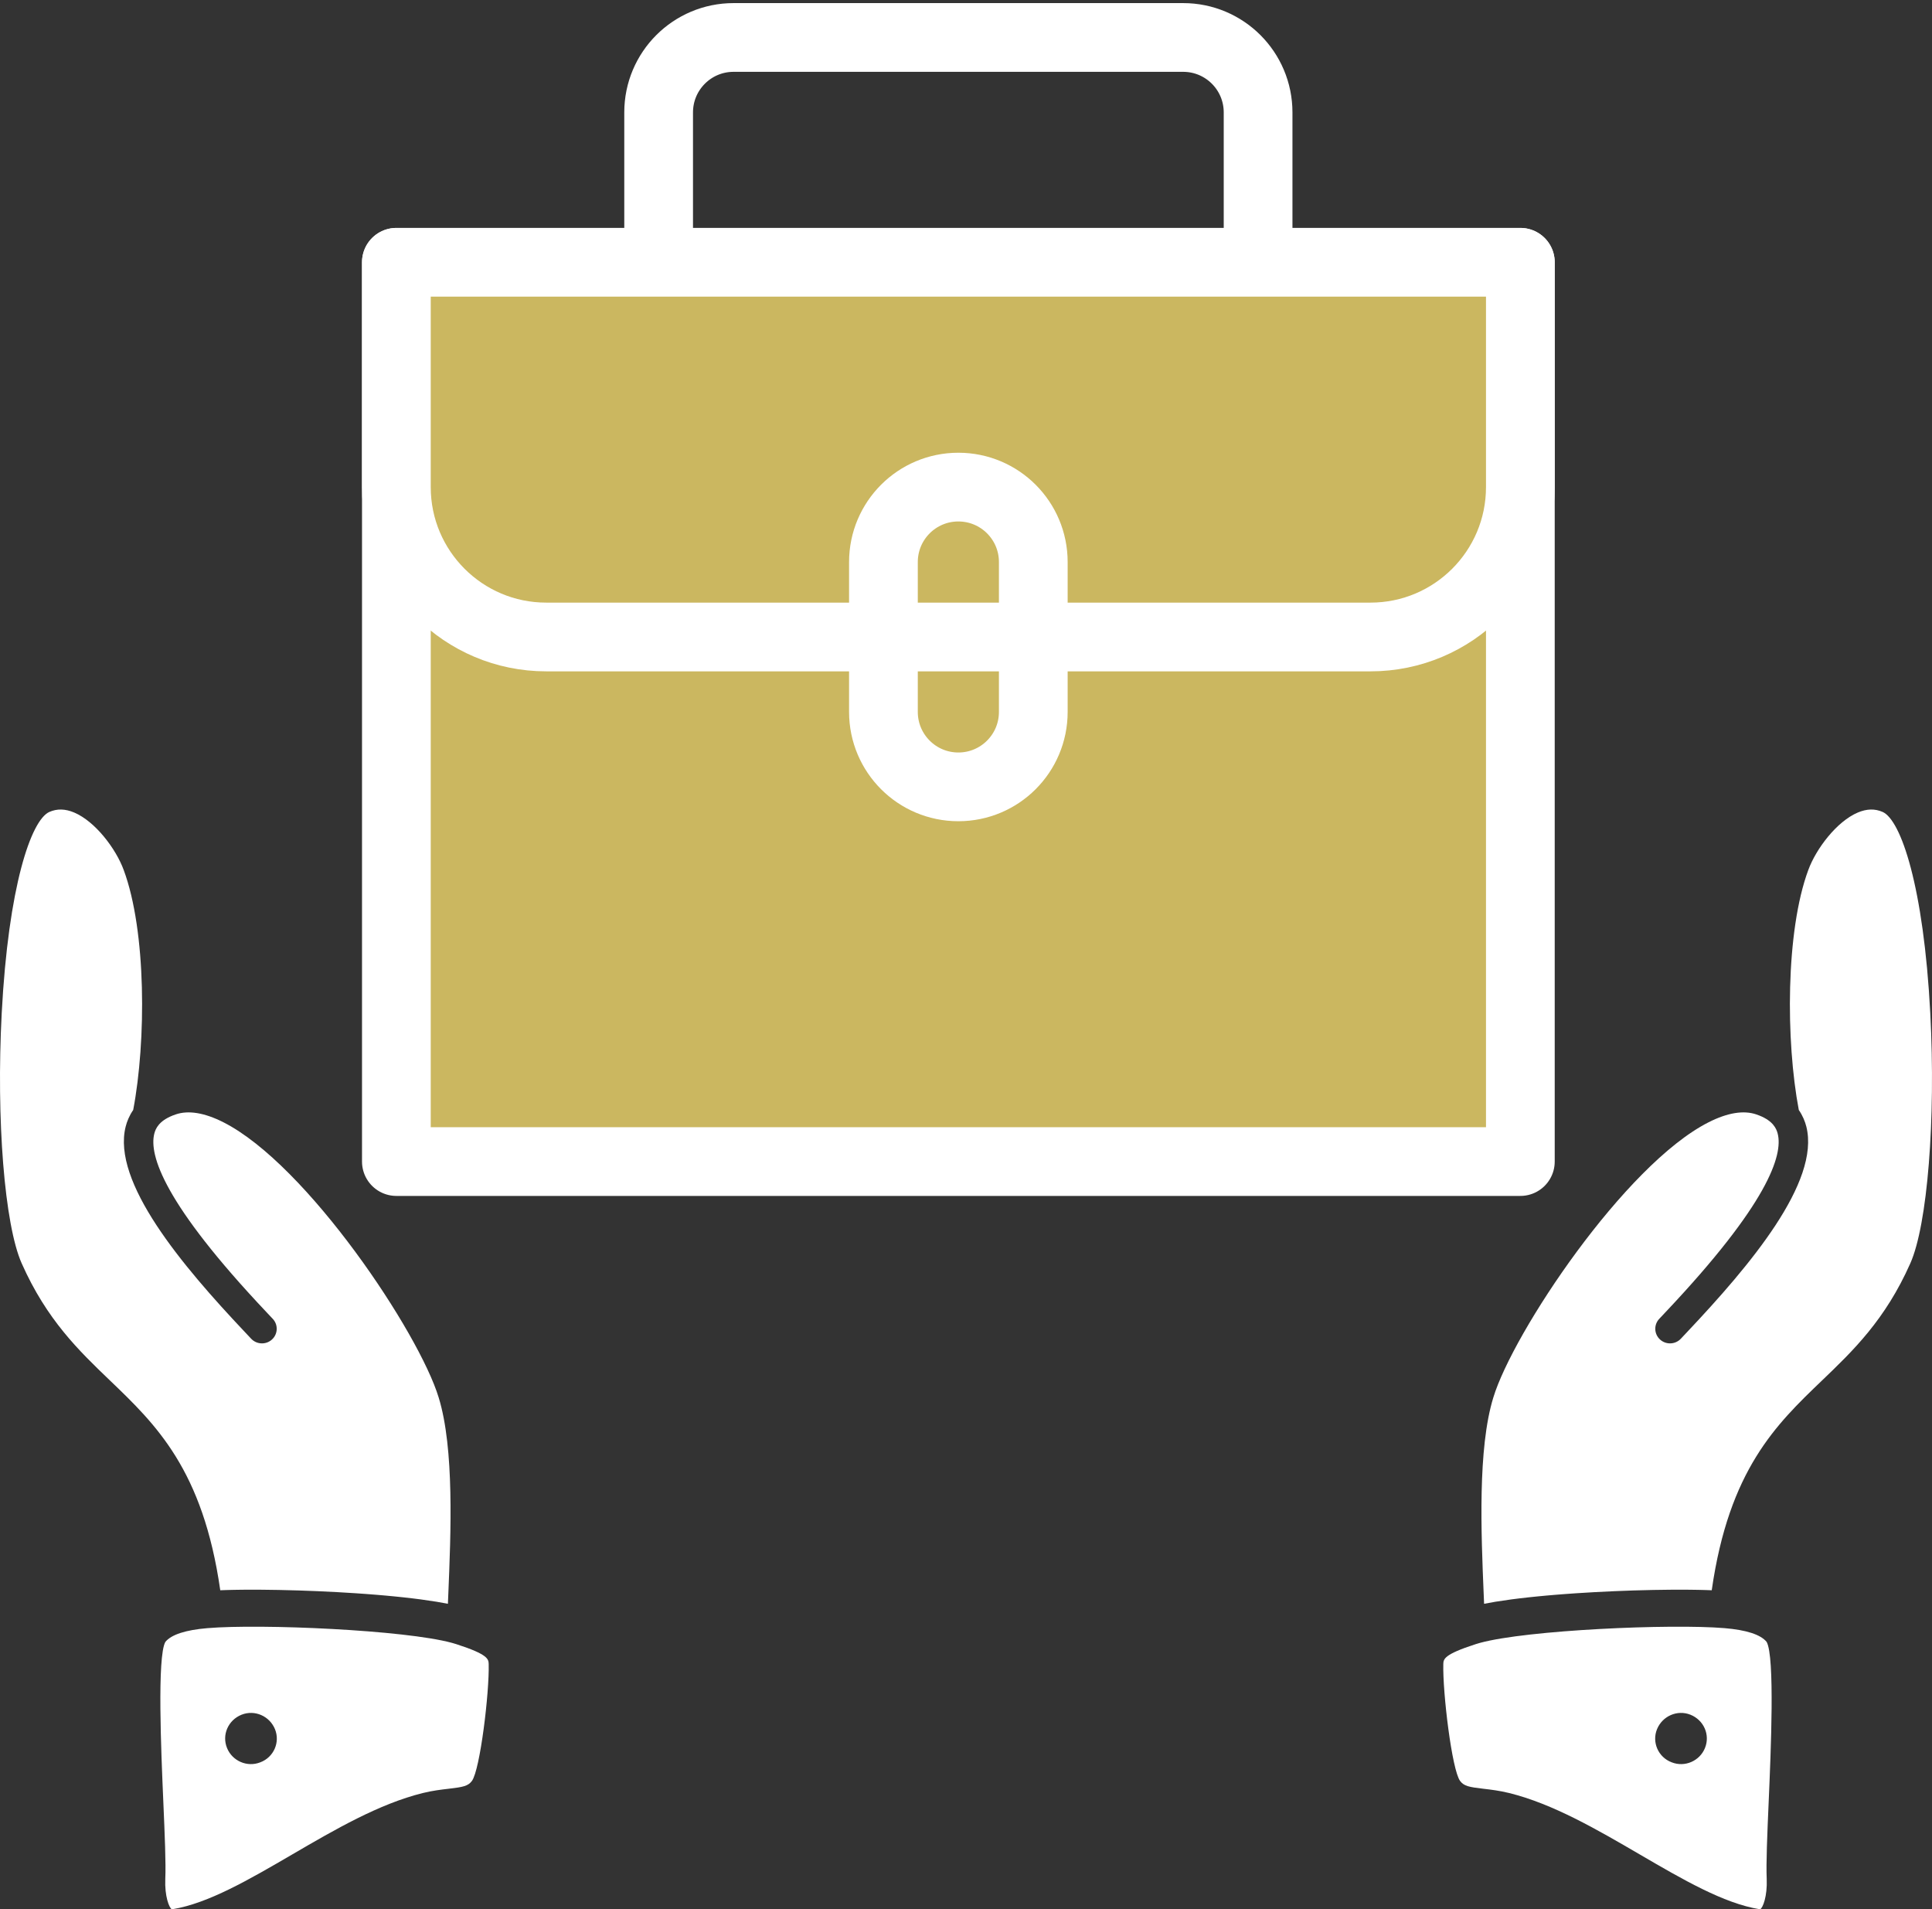 <?xml version="1.0" encoding="UTF-8"?> <svg xmlns="http://www.w3.org/2000/svg" width="253" height="250" viewBox="0 0 253 250" fill="none"><rect x="0" y="0" width="253" height="250" fill="#333333" stroke="none"/> <path d="M59.764 215.288C59.762 215.287 59.759 215.286 59.757 215.285C59.587 215.23 59.402 215.175 59.205 215.121C53.008 213.426 34.191 212.602 27.173 213.188C24.295 213.428 22.439 214.034 21.654 214.99C20.565 216.935 21.1 229.29 21.388 235.937C21.575 240.261 21.737 243.995 21.645 246.03C21.551 248.292 22.15 249.815 22.5 250C22.5 249.999 22.531 250.001 22.592 249.991C27.281 249.226 32.63 246.108 38.294 242.806C43.874 239.554 49.645 236.191 55.379 234.777C56.657 234.463 57.769 234.333 58.749 234.219C60.639 233.998 61.292 233.871 61.795 233.2C61.797 233.197 61.8 233.194 61.802 233.191C62.874 231.716 64.09 221.615 63.995 217.889C63.971 217.254 63.95 216.637 59.764 215.288ZM34.086 230.758C32.37 231.438 30.418 230.585 29.731 228.887C29.025 227.152 29.887 225.22 31.639 224.522C33.355 223.842 35.307 224.695 36.013 226.429C36.7 228.127 35.856 230.094 34.086 230.758Z" fill="white"></path> <path d="M29.044 208.221C29.203 208.214 29.366 208.209 29.532 208.203C29.678 208.199 29.824 208.195 29.975 208.191C30.14 208.186 30.311 208.183 30.483 208.179C30.644 208.176 30.804 208.172 30.97 208.17C31.143 208.168 31.323 208.166 31.501 208.163C31.675 208.161 31.846 208.159 32.025 208.157C32.208 208.156 32.397 208.156 32.584 208.155C32.745 208.155 32.901 208.153 33.065 208.153C33.096 208.153 33.127 208.153 33.158 208.154C33.162 208.154 33.166 208.154 33.17 208.154C33.506 208.154 33.849 208.155 34.198 208.158C34.24 208.158 34.281 208.158 34.324 208.159C35.038 208.164 35.778 208.174 36.535 208.189C36.576 208.19 36.617 208.191 36.659 208.192C37.423 208.207 38.205 208.227 39 208.252C39.038 208.253 39.075 208.254 39.113 208.255C39.912 208.281 40.723 208.311 41.54 208.346C41.577 208.347 41.614 208.349 41.651 208.351C42.47 208.386 43.295 208.426 44.12 208.471C44.155 208.473 44.19 208.475 44.225 208.477C45.051 208.522 45.876 208.572 46.695 208.627C46.729 208.63 46.762 208.632 46.796 208.635C47.187 208.661 47.575 208.688 47.962 208.717C47.982 208.719 48.002 208.72 48.021 208.722C48.427 208.752 48.83 208.783 49.23 208.816C49.257 208.818 49.283 208.82 49.31 208.822C49.683 208.853 50.053 208.885 50.419 208.918C50.454 208.921 50.49 208.924 50.525 208.927C50.913 208.962 51.297 208.999 51.676 209.036C51.696 209.038 51.715 209.04 51.735 209.042C52.088 209.077 52.436 209.113 52.781 209.15C52.826 209.156 52.873 209.16 52.918 209.165C53.282 209.205 53.642 209.246 53.994 209.288C54.003 209.289 54.012 209.29 54.022 209.291C54.355 209.331 54.681 209.373 55.002 209.415C55.054 209.422 55.107 209.428 55.159 209.436C55.816 209.523 56.443 209.615 57.039 209.712C57.094 209.72 57.149 209.729 57.203 209.738C57.712 209.822 58.2 209.909 58.655 210C58.671 209.603 58.688 209.198 58.705 208.786C59.042 200.723 59.503 189.682 57.45 183.004C57.449 183.001 57.448 182.998 57.447 182.995C54.885 174.526 40.215 152.495 29.251 146.948C26.773 145.695 24.666 145.351 22.99 145.927C22.987 145.928 22.984 145.93 22.98 145.931C21.952 146.283 21.311 146.716 20.902 147.154C20.869 147.19 20.836 147.226 20.805 147.263C20.448 147.683 20.291 148.101 20.204 148.447C19.498 151.264 21.469 157.6 34.875 171.792C35.214 172.151 35.502 172.455 35.728 172.699C36.449 173.476 36.397 174.685 35.611 175.399C35.24 175.736 34.772 175.902 34.305 175.902C33.783 175.902 33.262 175.694 32.881 175.283C32.662 175.047 32.382 174.75 32.053 174.402C23.834 165.701 14.633 154.784 16.454 147.525C16.622 146.855 16.924 146.094 17.442 145.343C19.156 136.33 19.174 121.916 16.196 113.909C15.175 111.127 12.474 107.56 9.715 106.392C8.546 105.897 7.484 105.871 6.47 106.312C4.074 107.361 1.094 116.058 0.224 132.672C-0.506 146.605 0.595 160.382 2.843 165.43C6.124 172.822 10.338 176.863 14.412 180.771C20.399 186.511 26.582 192.441 28.844 208.228C28.907 208.225 28.978 208.223 29.044 208.221Z" fill="white"></path> <path d="M193.236 215.288C193.238 215.287 193.241 215.286 193.243 215.285C193.414 215.23 193.598 215.175 193.795 215.121C199.992 213.426 218.808 212.602 225.827 213.188C228.705 213.428 230.561 214.034 231.345 214.99C232.435 216.935 231.9 229.29 231.612 235.937C231.425 240.261 231.263 243.995 231.355 246.03C231.449 248.292 230.85 249.815 230.5 250C230.5 249.999 230.469 250.001 230.408 249.991C225.719 249.226 220.37 246.108 214.706 242.806C209.126 239.554 203.355 236.191 197.621 234.777C196.343 234.463 195.231 234.333 194.251 234.219C192.361 233.998 191.708 233.871 191.205 233.2C191.203 233.197 191.2 233.194 191.198 233.191C190.126 231.716 188.91 221.615 189.005 217.889C189.029 217.254 189.05 216.637 193.236 215.288ZM218.914 230.758C220.63 231.438 222.582 230.585 223.269 228.887C223.975 227.152 223.113 225.22 221.361 224.522C219.645 223.842 217.693 224.695 216.987 226.429C216.3 228.127 217.144 230.094 218.914 230.758Z" fill="white"></path> <path d="M223.956 208.221C223.797 208.214 223.634 208.209 223.468 208.203C223.322 208.199 223.176 208.195 223.025 208.191C222.86 208.186 222.689 208.183 222.517 208.179C222.356 208.176 222.196 208.172 222.03 208.17C221.857 208.168 221.677 208.166 221.499 208.163C221.325 208.161 221.154 208.159 220.975 208.157C220.792 208.156 220.603 208.156 220.416 208.155C220.255 208.155 220.099 208.153 219.935 208.153C219.904 208.153 219.873 208.153 219.842 208.154C219.838 208.154 219.834 208.154 219.83 208.154C219.494 208.154 219.15 208.155 218.802 208.158C218.76 208.158 218.719 208.158 218.676 208.159C217.962 208.164 217.222 208.174 216.465 208.189C216.424 208.19 216.383 208.191 216.341 208.192C215.577 208.207 214.795 208.227 214 208.252C213.962 208.253 213.925 208.254 213.887 208.255C213.088 208.281 212.277 208.311 211.46 208.346C211.423 208.347 211.386 208.349 211.349 208.351C210.53 208.386 209.705 208.426 208.88 208.471C208.845 208.473 208.81 208.475 208.775 208.477C207.949 208.522 207.124 208.572 206.305 208.627C206.271 208.63 206.238 208.632 206.204 208.635C205.813 208.661 205.424 208.688 205.038 208.717C205.018 208.719 204.999 208.72 204.979 208.722C204.573 208.752 204.17 208.783 203.77 208.816C203.743 208.818 203.717 208.82 203.69 208.822C203.317 208.853 202.947 208.885 202.581 208.918C202.546 208.921 202.51 208.924 202.475 208.927C202.087 208.962 201.703 208.999 201.324 209.036C201.304 209.038 201.285 209.04 201.265 209.042C200.912 209.077 200.564 209.113 200.219 209.15C200.174 209.156 200.127 209.16 200.082 209.165C199.718 209.205 199.358 209.246 199.006 209.288C198.997 209.289 198.988 209.29 198.978 209.291C198.645 209.331 198.319 209.373 197.998 209.415C197.946 209.422 197.893 209.428 197.841 209.436C197.184 209.523 196.557 209.615 195.961 209.712C195.906 209.72 195.851 209.729 195.797 209.738C195.288 209.822 194.8 209.909 194.345 210C194.329 209.603 194.312 209.198 194.295 208.786C193.958 200.723 193.497 189.682 195.55 183.004C195.551 183.001 195.552 182.998 195.553 182.995C198.115 174.526 212.785 152.495 223.749 146.948C226.227 145.695 228.334 145.351 230.01 145.927C230.013 145.928 230.016 145.93 230.02 145.931C231.048 146.283 231.689 146.716 232.098 147.154C232.131 147.19 232.164 147.226 232.195 147.263C232.552 147.683 232.709 148.101 232.796 148.447C233.502 151.264 231.531 157.6 218.125 171.792C217.786 172.151 217.498 172.455 217.272 172.699C216.551 173.476 216.603 174.685 217.389 175.399C217.76 175.736 218.228 175.902 218.695 175.902C219.217 175.902 219.738 175.694 220.119 175.283C220.338 175.047 220.618 174.75 220.947 174.402C229.166 165.701 238.367 154.784 236.546 147.525C236.377 146.855 236.076 146.094 235.558 145.343C233.844 136.33 233.826 121.916 236.804 113.909C237.825 111.127 240.526 107.56 243.285 106.392C244.454 105.897 245.516 105.871 246.53 106.312C248.926 107.361 251.906 116.058 252.776 132.672C253.506 146.605 252.405 160.382 250.157 165.43C246.876 172.822 242.662 176.863 238.587 180.771C232.601 186.511 226.418 192.441 224.156 208.228C224.093 208.225 224.022 208.223 223.956 208.221Z" fill="white"></path> <g clip-path="url(#clip0_738_120)"> <path d="M199.094 34.344H51.906V152.094H199.094V34.344Z" fill="#CBB760" stroke="white" stroke-width="9" stroke-miterlimit="10" stroke-linejoin="round"></path> <path d="M199.094 34.344H51.906V63.781C51.906 74.619 60.693 83.406 71.531 83.406H179.469C190.307 83.406 199.094 74.619 199.094 63.781V34.344Z" fill="#CBB760" stroke="white" stroke-width="9" stroke-miterlimit="10" stroke-linejoin="round"></path> <path d="M86.25 34.344V14.719C86.25 9.297 90.641 4.906 96.062 4.906H154.938C160.359 4.906 164.75 9.297 164.75 14.719V34.344" stroke="white" stroke-width="9" stroke-miterlimit="10" stroke-linejoin="round"></path> <path d="M125.5 103.031C120.079 103.031 115.688 98.64 115.688 93.219V73.594C115.688 68.172 120.079 63.781 125.5 63.781C130.921 63.781 135.312 68.172 135.312 73.594V93.219C135.312 98.64 130.921 103.031 125.5 103.031Z" fill="#CBB760" stroke="white" stroke-width="9" stroke-miterlimit="10" stroke-linejoin="round"></path> <path d="M135.312 83.406H115.688" stroke="white" stroke-width="9" stroke-miterlimit="10" stroke-linejoin="round"></path> </g> <defs> <clipPath id="clip0_738_120"> <rect width="157" height="157" fill="white" transform="translate(47)"></rect> </clipPath> </defs> </svg> 
